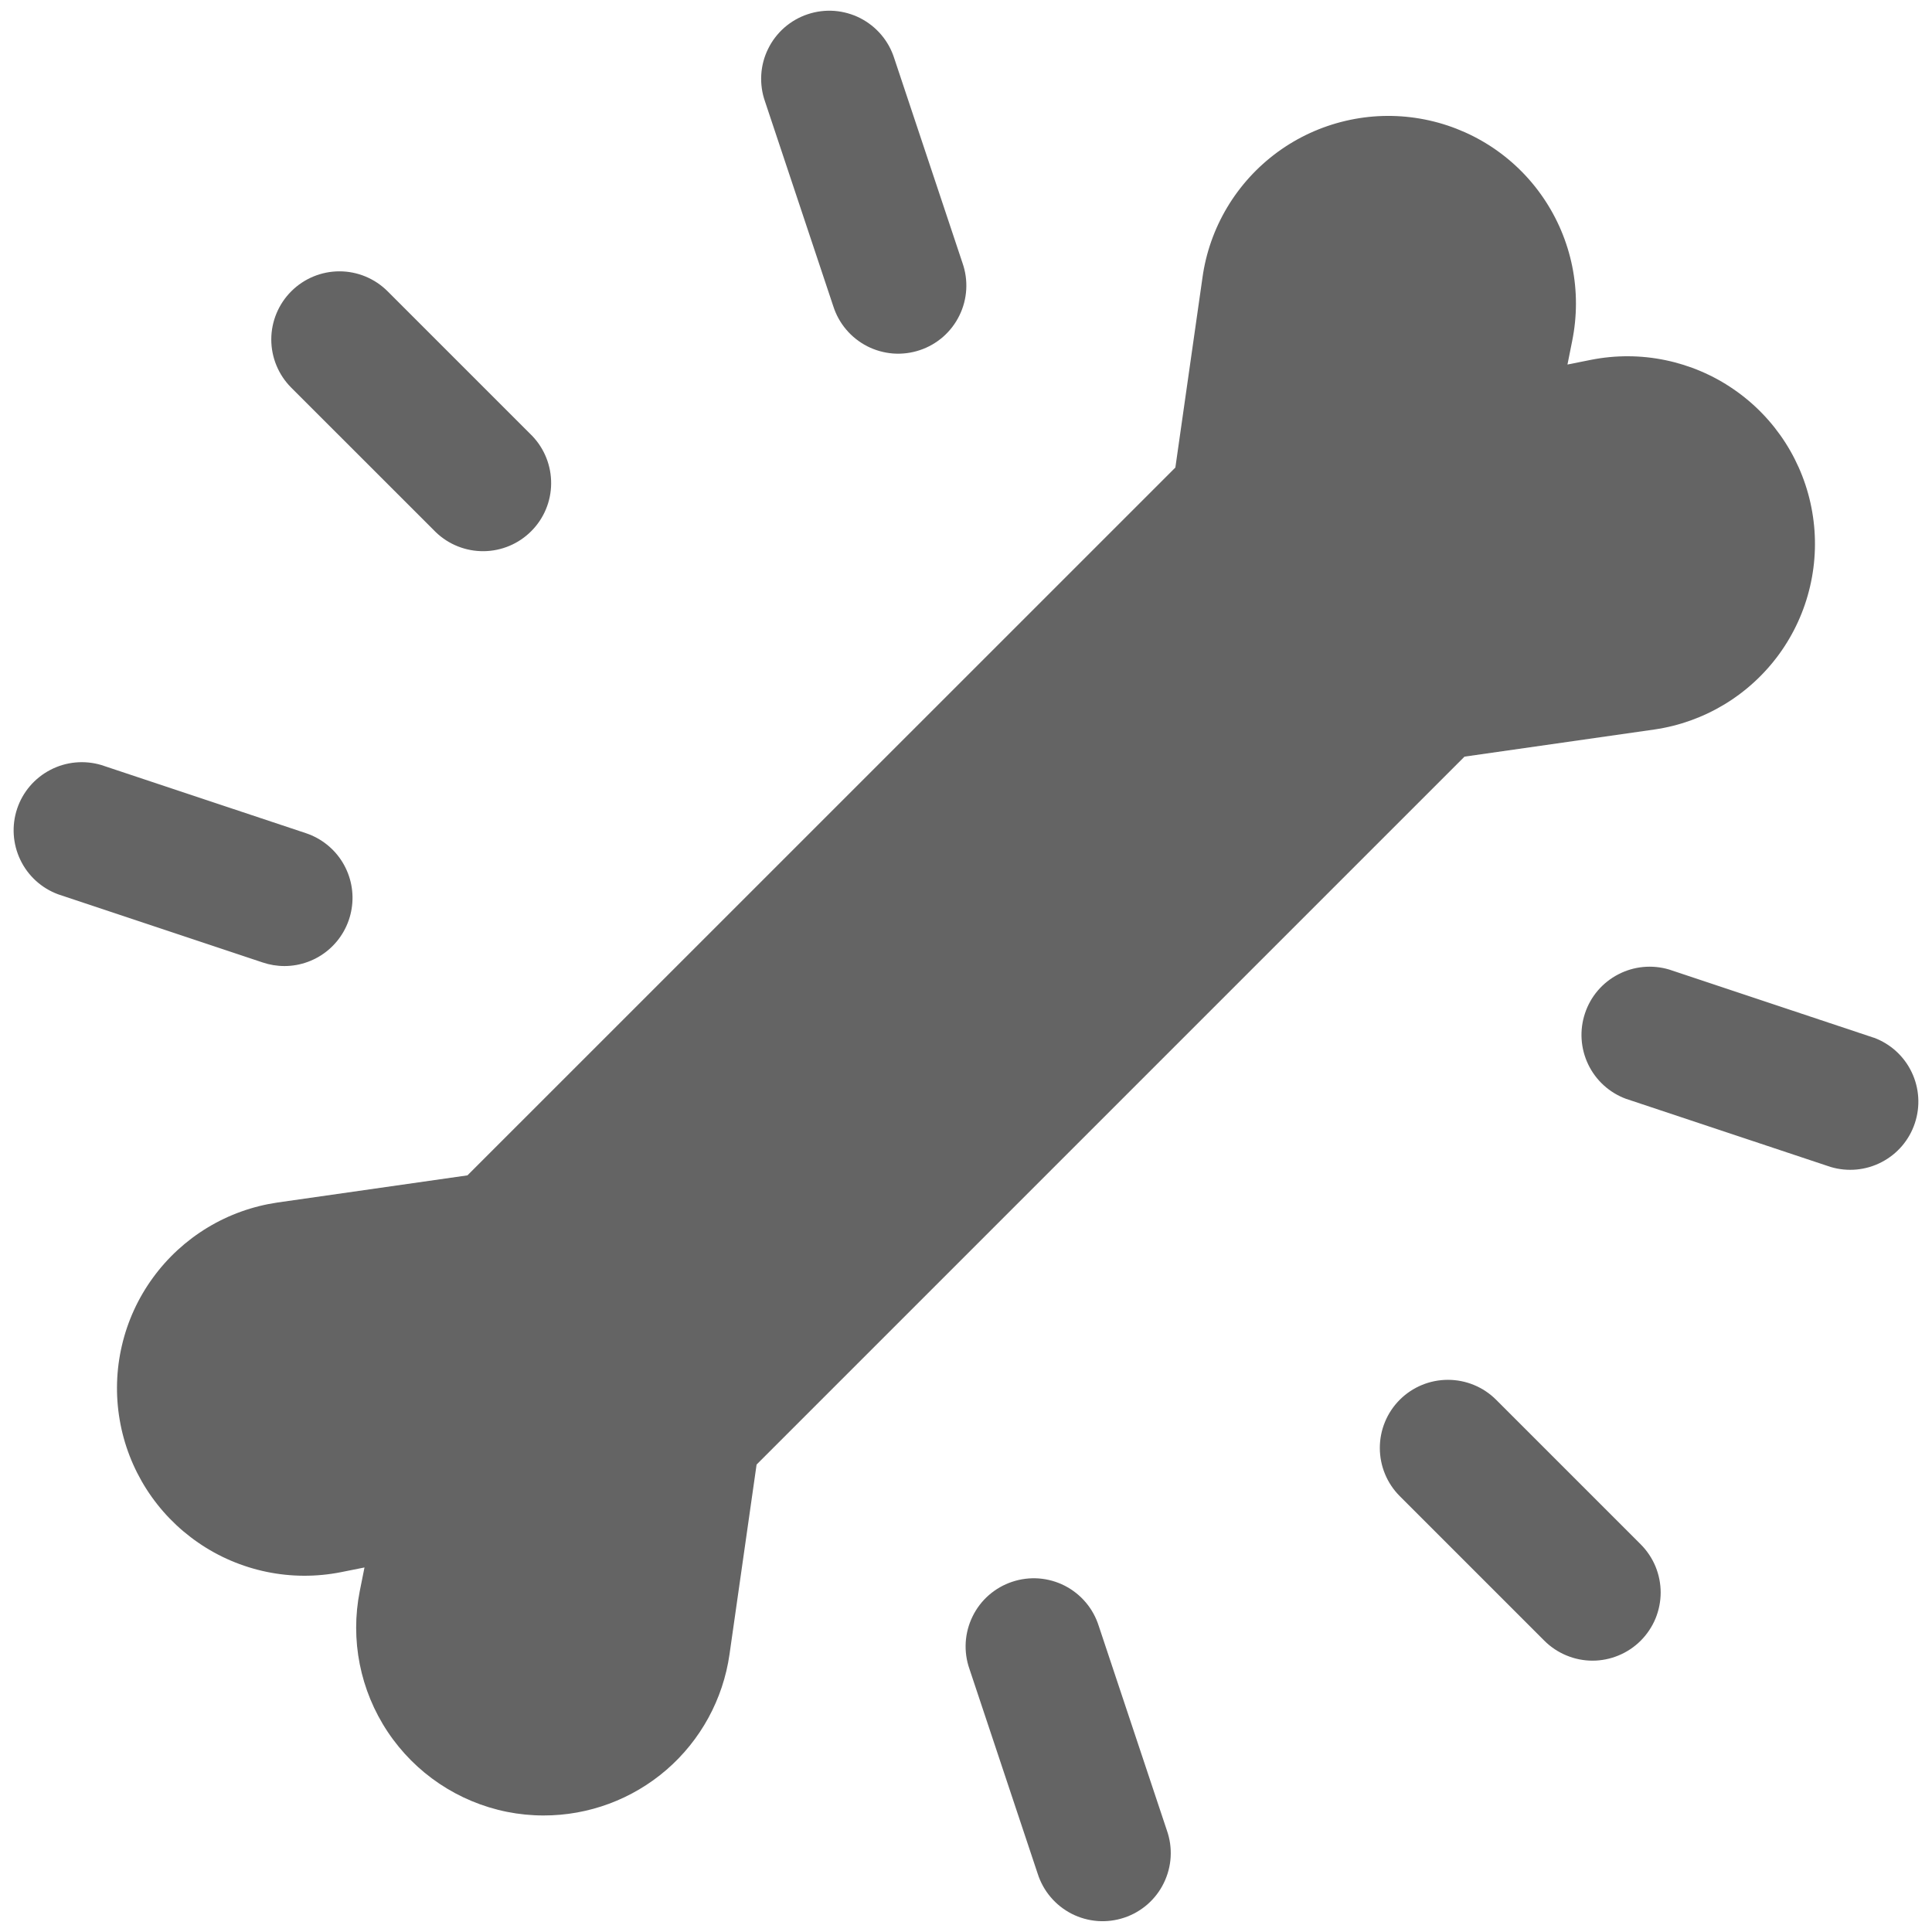 <svg width="41" height="41" viewBox="0 0 41 41" fill="none" xmlns="http://www.w3.org/2000/svg">
<path d="M35.109 15.481C35.635 15.405 36.14 15.223 36.594 14.949C37.049 14.674 37.444 14.311 37.757 13.881C38.069 13.451 38.292 12.963 38.412 12.446C38.533 11.929 38.549 11.392 38.459 10.869C38.37 10.345 38.176 9.845 37.89 9.397C37.604 8.95 37.231 8.564 36.793 8.263C36.356 7.961 35.862 7.751 35.342 7.643C34.822 7.535 34.285 7.533 33.764 7.636L33.264 7.736L33.364 7.236C33.47 6.713 33.471 6.175 33.365 5.652C33.259 5.129 33.049 4.633 32.748 4.193C32.447 3.752 32.06 3.377 31.611 3.089C31.162 2.802 30.66 2.607 30.134 2.517C29.608 2.427 29.07 2.443 28.55 2.566C28.031 2.688 27.542 2.913 27.111 3.228C26.681 3.543 26.318 3.941 26.044 4.399C25.77 4.857 25.591 5.365 25.518 5.893L24.943 9.922L9.92 24.943L5.89 25.519C5.364 25.596 4.859 25.776 4.405 26.051C3.95 26.326 3.555 26.689 3.243 27.119C2.93 27.549 2.707 28.037 2.587 28.554C2.466 29.071 2.45 29.608 2.54 30.131C2.629 30.655 2.823 31.155 3.109 31.603C3.395 32.05 3.768 32.436 4.206 32.737C4.643 33.039 5.137 33.249 5.657 33.357C6.177 33.465 6.714 33.467 7.235 33.364L7.735 33.264L7.635 33.764C7.429 34.799 7.642 35.874 8.228 36.753C8.813 37.631 9.723 38.242 10.758 38.45C11.013 38.501 11.273 38.527 11.533 38.527C12.492 38.529 13.42 38.184 14.146 37.556C14.871 36.928 15.345 36.059 15.481 35.109L16.056 31.08L31.079 16.057L35.109 15.481ZM9.25 11.295C9.523 11.557 9.888 11.701 10.266 11.697C10.644 11.693 11.006 11.541 11.273 11.273C11.541 11.006 11.693 10.644 11.696 10.266C11.7 9.888 11.556 9.523 11.294 9.25L8.226 6.182C7.955 5.911 7.587 5.758 7.204 5.758C6.82 5.758 6.452 5.911 6.181 6.182C5.91 6.453 5.757 6.821 5.757 7.204C5.757 7.588 5.91 7.956 6.181 8.227L9.25 11.295ZM6.036 20.501C6.379 20.501 6.711 20.378 6.972 20.156C7.234 19.933 7.407 19.625 7.462 19.286C7.518 18.947 7.45 18.6 7.273 18.306C7.096 18.012 6.819 17.791 6.494 17.682L2.15 16.235C1.79 16.128 1.402 16.164 1.069 16.338C0.735 16.511 0.482 16.807 0.363 17.164C0.245 17.52 0.269 17.909 0.432 18.248C0.594 18.587 0.882 18.849 1.235 18.979L5.574 20.425C5.723 20.475 5.879 20.501 6.036 20.501ZM17.682 6.494C17.74 6.677 17.833 6.847 17.957 6.993C18.081 7.14 18.233 7.26 18.404 7.348C18.575 7.435 18.762 7.487 18.953 7.502C19.144 7.516 19.337 7.492 19.519 7.431C19.701 7.371 19.869 7.274 20.014 7.148C20.158 7.021 20.276 6.868 20.36 6.695C20.445 6.523 20.494 6.335 20.505 6.144C20.516 5.952 20.489 5.76 20.425 5.579L18.978 1.239C18.92 1.056 18.827 0.886 18.703 0.74C18.579 0.593 18.427 0.473 18.256 0.385C18.085 0.298 17.898 0.246 17.707 0.231C17.516 0.217 17.323 0.241 17.141 0.302C16.959 0.362 16.791 0.459 16.646 0.585C16.502 0.712 16.384 0.865 16.3 1.038C16.215 1.21 16.166 1.398 16.155 1.589C16.144 1.781 16.171 1.973 16.235 2.154L17.682 6.494ZM31.75 29.705C31.479 29.434 31.111 29.282 30.727 29.282C30.344 29.282 29.976 29.434 29.705 29.705C29.434 29.976 29.282 30.344 29.282 30.727C29.282 31.111 29.434 31.479 29.705 31.75L32.773 34.818C32.907 34.952 33.067 35.059 33.242 35.131C33.418 35.204 33.606 35.242 33.795 35.242C33.985 35.242 34.173 35.204 34.349 35.131C34.524 35.059 34.684 34.952 34.818 34.818C34.952 34.684 35.059 34.524 35.132 34.349C35.204 34.173 35.242 33.985 35.242 33.795C35.242 33.606 35.204 33.417 35.132 33.242C35.059 33.067 34.952 32.907 34.818 32.773L31.75 29.705ZM23.317 34.505C23.259 34.322 23.166 34.152 23.042 34.006C22.918 33.859 22.766 33.739 22.595 33.651C22.424 33.564 22.238 33.512 22.046 33.497C21.855 33.483 21.662 33.507 21.48 33.568C21.298 33.628 21.13 33.725 20.985 33.851C20.841 33.977 20.723 34.131 20.639 34.304C20.555 34.476 20.505 34.664 20.494 34.855C20.483 35.047 20.51 35.239 20.574 35.42L22.02 39.759C22.078 39.942 22.171 40.112 22.295 40.258C22.419 40.405 22.571 40.525 22.742 40.613C22.913 40.7 23.1 40.752 23.291 40.767C23.482 40.781 23.675 40.757 23.857 40.696C24.039 40.636 24.207 40.539 24.352 40.413C24.496 40.286 24.614 40.133 24.698 39.96C24.782 39.788 24.832 39.6 24.843 39.409C24.854 39.217 24.827 39.025 24.763 38.844L23.317 34.505ZM39.761 22.021L35.422 20.575C35.062 20.468 34.674 20.504 34.341 20.678C34.007 20.851 33.754 21.147 33.636 21.504C33.517 21.86 33.541 22.249 33.704 22.588C33.866 22.927 34.154 23.189 34.507 23.319L38.85 24.765C39.21 24.872 39.598 24.836 39.931 24.662C40.265 24.489 40.518 24.193 40.636 23.836C40.755 23.48 40.731 23.091 40.568 22.752C40.406 22.413 40.118 22.151 39.765 22.021H39.761Z" fill="#646464"/>
</svg>

